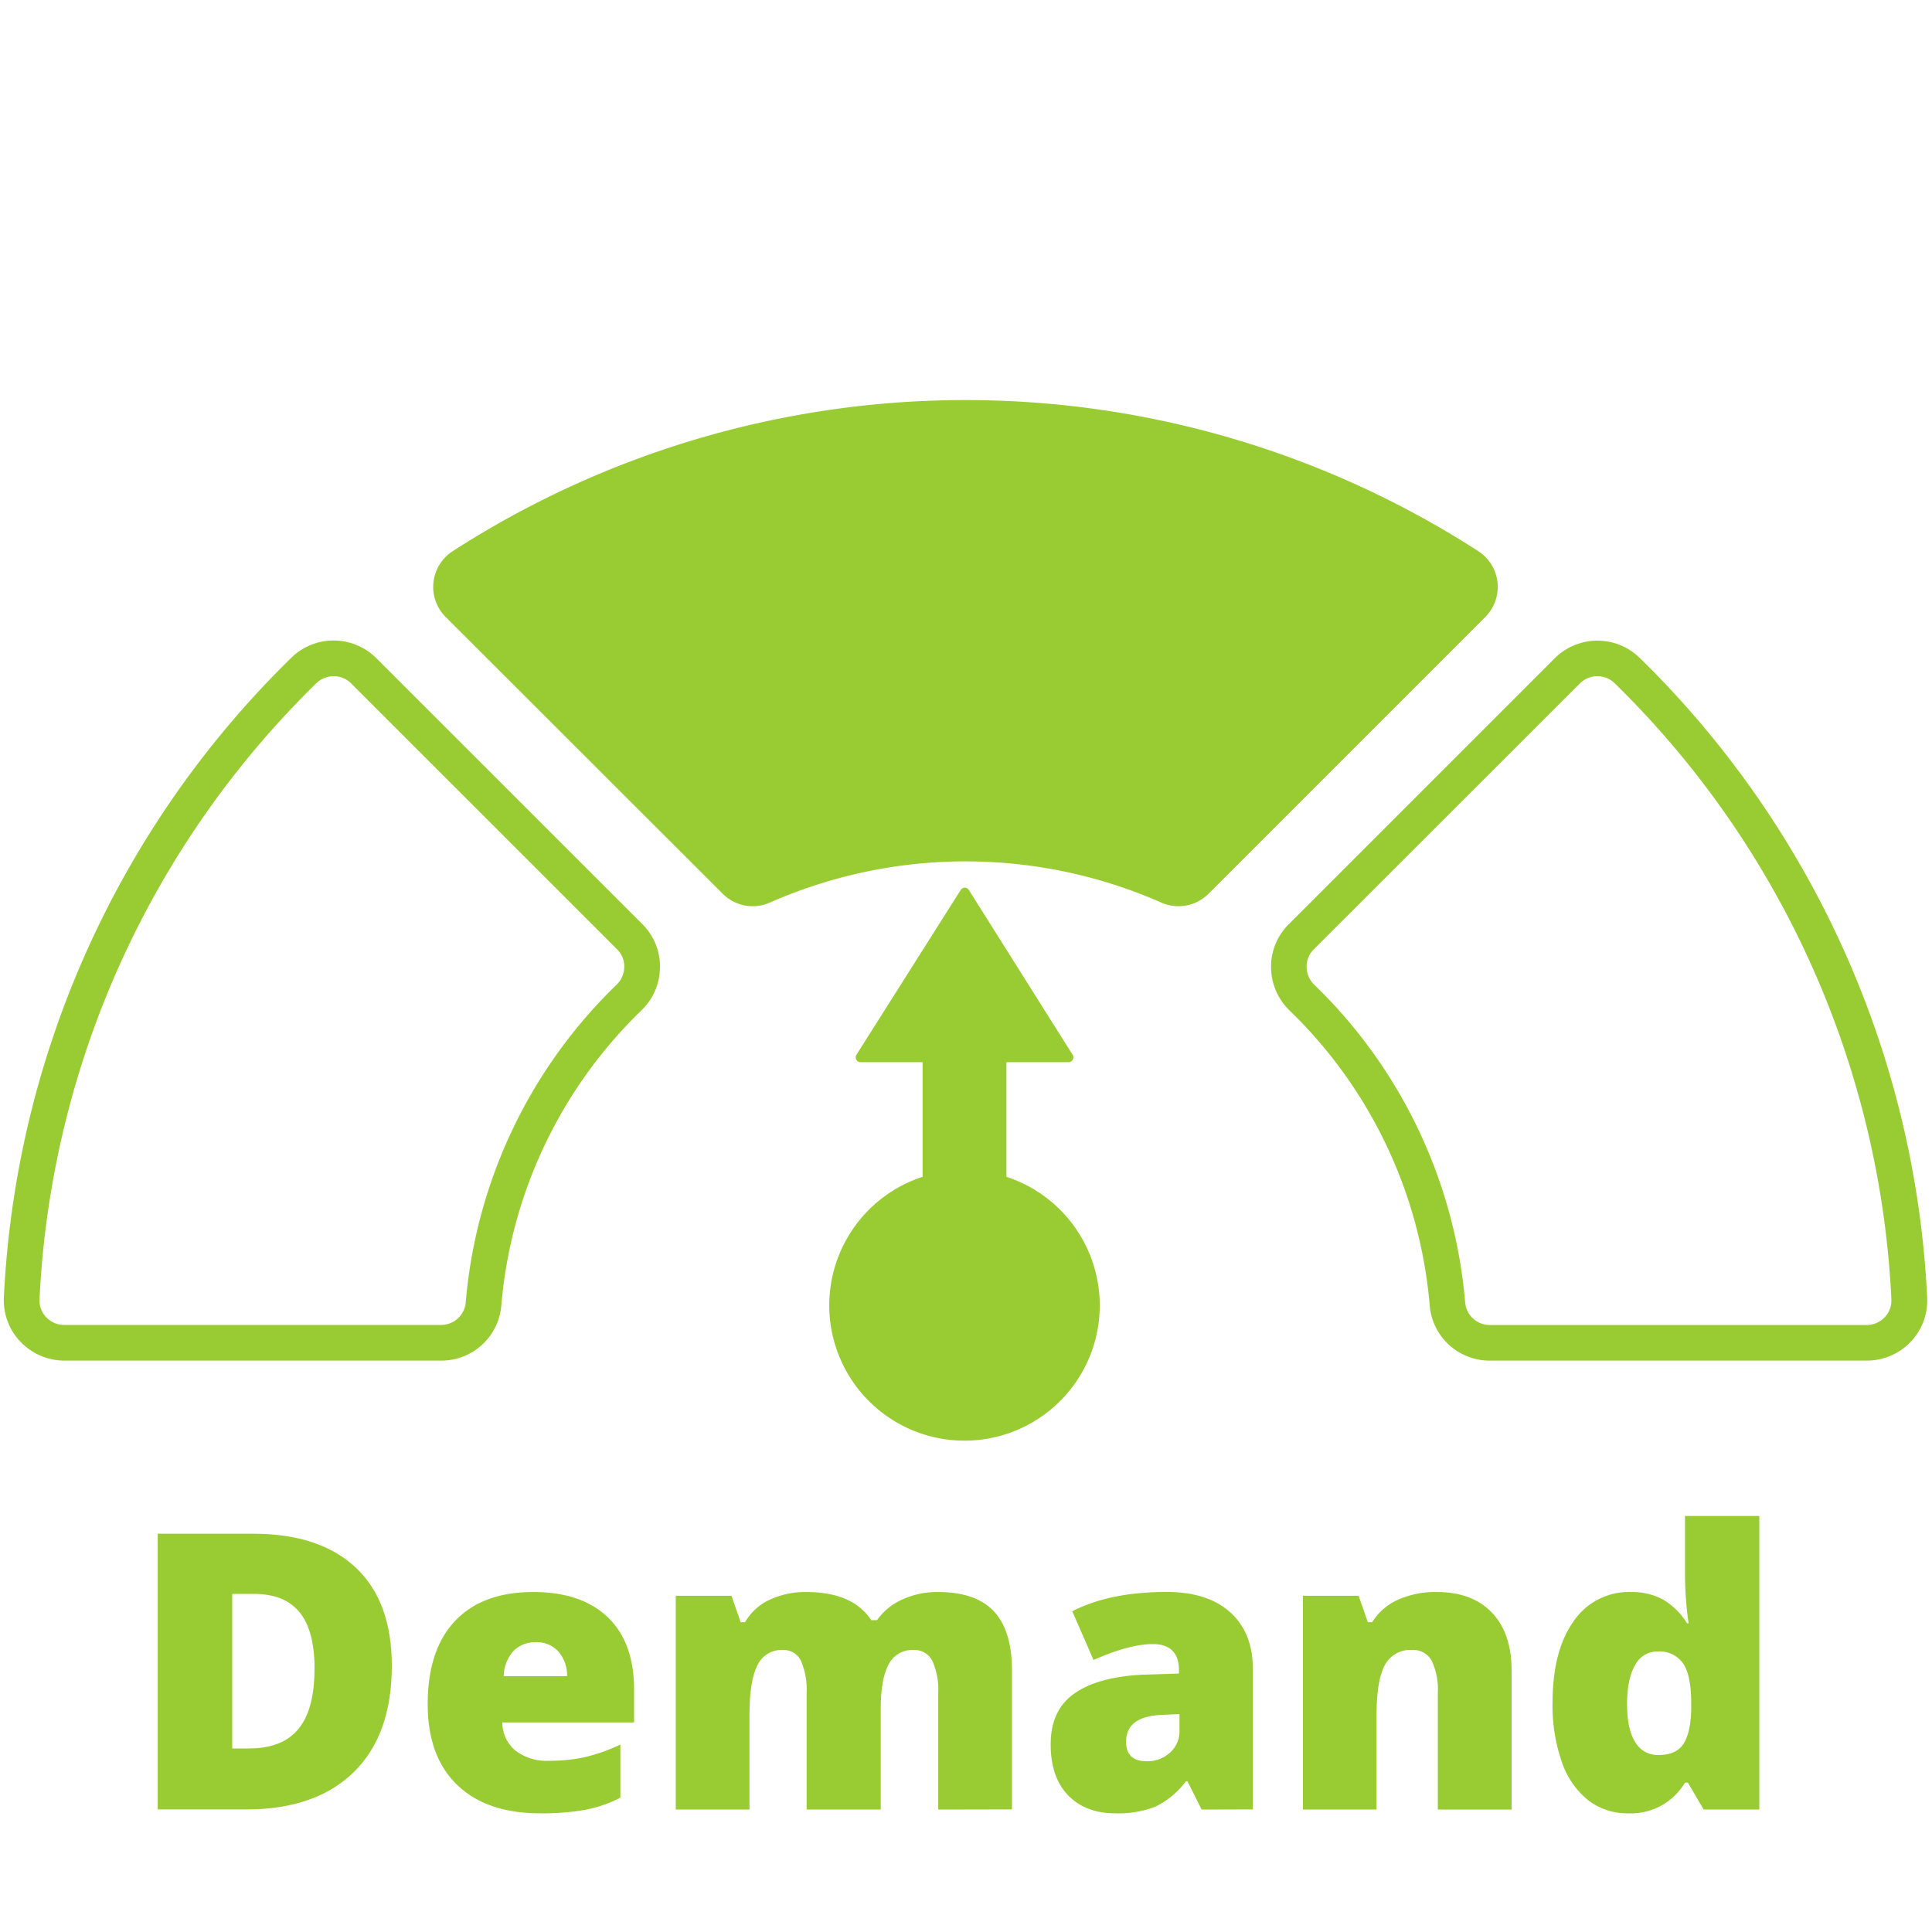 <?xml version="1.0" encoding="UTF-8"?> <svg xmlns="http://www.w3.org/2000/svg" id="Layer_1" data-name="Layer 1" viewBox="0 0 400 400"><defs><style>.cls-1{fill:#9c3;}</style></defs><path class="cls-1" d="M91.35,281.7H13.27a12.55,12.55,0,0,1-9-3.88A12.34,12.34,0,0,1,.8,268.65,198.5,198.5,0,0,1,60.33,136.16a12.53,12.53,0,0,1,17.57.09L133,191.34a12.33,12.33,0,0,1,3.64,8.9,12.49,12.49,0,0,1-3.84,8.95,96.29,96.29,0,0,0-29,61A12.45,12.45,0,0,1,91.35,281.7ZM69.07,140a5.11,5.11,0,0,0-3.57,1.45A191.17,191.17,0,0,0,8.18,269a5,5,0,0,0,1.39,3.72,5.07,5.07,0,0,0,3.7,1.59H91.35a5.1,5.1,0,0,0,5.08-4.73,103.68,103.68,0,0,1,31.23-65.71,5.19,5.19,0,0,0,1.59-3.7,5,5,0,0,0-1.48-3.62L72.68,141.47A5.11,5.11,0,0,0,69.07,140Z"></path><path class="cls-1" d="M307.52,127.73,250.2,185.05a8.79,8.79,0,0,1-9.79,1.81,100.51,100.51,0,0,0-81,0,8.78,8.78,0,0,1-9.78-1.81L92.26,127.73a8.8,8.8,0,0,1,1.46-13.61,195.78,195.78,0,0,1,212.35,0A8.8,8.8,0,0,1,307.52,127.73Z"></path><path class="cls-1" d="M386.51,281.7H308.44A12.43,12.43,0,0,1,296,270.22a96.25,96.25,0,0,0-29-61,12.53,12.53,0,0,1-3.84-8.95,12.34,12.34,0,0,1,3.65-8.9l55.09-55.09a12.53,12.53,0,0,1,17.57-.09A198.58,198.58,0,0,1,399,268.65a12.34,12.34,0,0,1-3.42,9.17A12.55,12.55,0,0,1,386.51,281.7ZM330.72,140a5.1,5.1,0,0,0-3.61,1.49L272,196.56a5,5,0,0,0-1.48,3.62,5.15,5.15,0,0,0,1.59,3.7,103.68,103.68,0,0,1,31.23,65.71,5.09,5.09,0,0,0,5.08,4.73h78.07a5.1,5.1,0,0,0,3.71-1.59,5,5,0,0,0,1.39-3.72,191.17,191.17,0,0,0-57.32-127.58A5.12,5.12,0,0,0,330.72,140Z"></path><path class="cls-1" d="M200.59,184.26l21.46,34.08a1,1,0,0,1-.86,1.57H208.37l0,23.74a28,28,0,1,1-17.36,0l0-23.74-12.81,0a1,1,0,0,1-.86-1.57l21.51-34A1,1,0,0,1,200.59,184.26Z"></path><path class="cls-1" d="M81.12,344.89q0,14.3-7.87,22t-22.13,7.73H32.65V317.54H52.41q13.75,0,21.23,7T81.12,344.89Zm-16,.54q0-7.85-3.11-11.64T52.57,330H48.08v32h3.44q7,0,10.31-4.09T65.11,345.43Z"></path><path class="cls-1" d="M111.83,375.43q-11.06,0-17.17-5.88t-6.11-16.73q0-11.22,5.66-17.21t16.17-6q10,0,15.45,5.22t5.45,15v6.79H104a7.56,7.56,0,0,0,2.71,5.82,10.62,10.62,0,0,0,7,2.11,33.61,33.61,0,0,0,7.41-.76,36.47,36.47,0,0,0,7.32-2.6v11a26.85,26.85,0,0,1-7.42,2.54A51.26,51.26,0,0,1,111.83,375.43Zm-.9-35.43a6.35,6.35,0,0,0-4.51,1.7,8,8,0,0,0-2.13,5.34h13.12a7.58,7.58,0,0,0-1.81-5.12A6,6,0,0,0,110.93,340Z"></path><path class="cls-1" d="M194.25,374.65V350.59a14.47,14.47,0,0,0-1.23-6.74,4.12,4.12,0,0,0-3.89-2.24,5.46,5.46,0,0,0-5.15,3c-1.1,2-1.64,5.15-1.64,9.42v20.62H167V350.59a15.12,15.12,0,0,0-1.17-6.74,4,4,0,0,0-3.79-2.24,5.47,5.47,0,0,0-5.23,3.2q-1.65,3.19-1.64,10.47v19.37H139.91V330.39h11.53l1.91,5.47h.9a11.42,11.42,0,0,1,5.1-4.65,17.45,17.45,0,0,1,7.6-1.6q9.57,0,13.43,5.82h1.21a12.53,12.53,0,0,1,5.22-4.27,17.33,17.33,0,0,1,7.36-1.55q7.86,0,11.6,4t3.75,12.22v28.79Z"></path><path class="cls-1" d="M248.78,374.65l-2.93-5.86h-.31a17.43,17.43,0,0,1-6.29,5.24,20.94,20.94,0,0,1-8.28,1.4q-6.25,0-9.85-3.75t-3.59-10.54q0-7.08,4.92-10.53t14.26-3.89l7.38-.23v-.63c0-3.64-1.79-5.47-5.39-5.47q-4.84,0-12.3,3.29L222,333.6q7.74-4,19.54-4,8.5,0,13.18,4.22t4.67,11.8v29Zm-11.33-10a6.87,6.87,0,0,0,4.75-1.76,5.84,5.84,0,0,0,2-4.57v-3.43l-3.51.15c-5,.19-7.54,2-7.54,5.55Q233.12,364.66,237.45,364.65Z"></path><path class="cls-1" d="M297.69,374.65V350.51a13.94,13.94,0,0,0-1.27-6.66,4.34,4.34,0,0,0-4.08-2.24,5.91,5.91,0,0,0-5.59,3.08Q285,347.78,285,355.28v19.37H269.76V330.39h11.52l1.92,5.47h.89a12.16,12.16,0,0,1,5.41-4.68,19,19,0,0,1,7.95-1.57q7.35,0,11.43,4.26t4.08,12v28.79Z"></path><path class="cls-1" d="M337.1,375.43a13.22,13.22,0,0,1-8.26-2.69,17.09,17.09,0,0,1-5.47-7.93,35.24,35.24,0,0,1-1.93-12.23q0-10.79,4.33-16.87a13.82,13.82,0,0,1,11.92-6.1,13.64,13.64,0,0,1,6.5,1.49,14.37,14.37,0,0,1,5.1,5h.31a74.19,74.19,0,0,1-.74-10.39V313.87h15.39v60.78H352.73l-3.28-5.58h-.59A13,13,0,0,1,337.1,375.43Zm6.25-12.07c2.45,0,4.17-.76,5.18-2.3s1.54-3.91,1.62-7.11v-1.21q0-5.87-1.68-8.34a5.93,5.93,0,0,0-5.27-2.48,5.15,5.15,0,0,0-4.67,2.83q-1.66,2.83-1.66,8.07t1.68,7.85A5.35,5.35,0,0,0,343.35,363.36Z"></path></svg> 